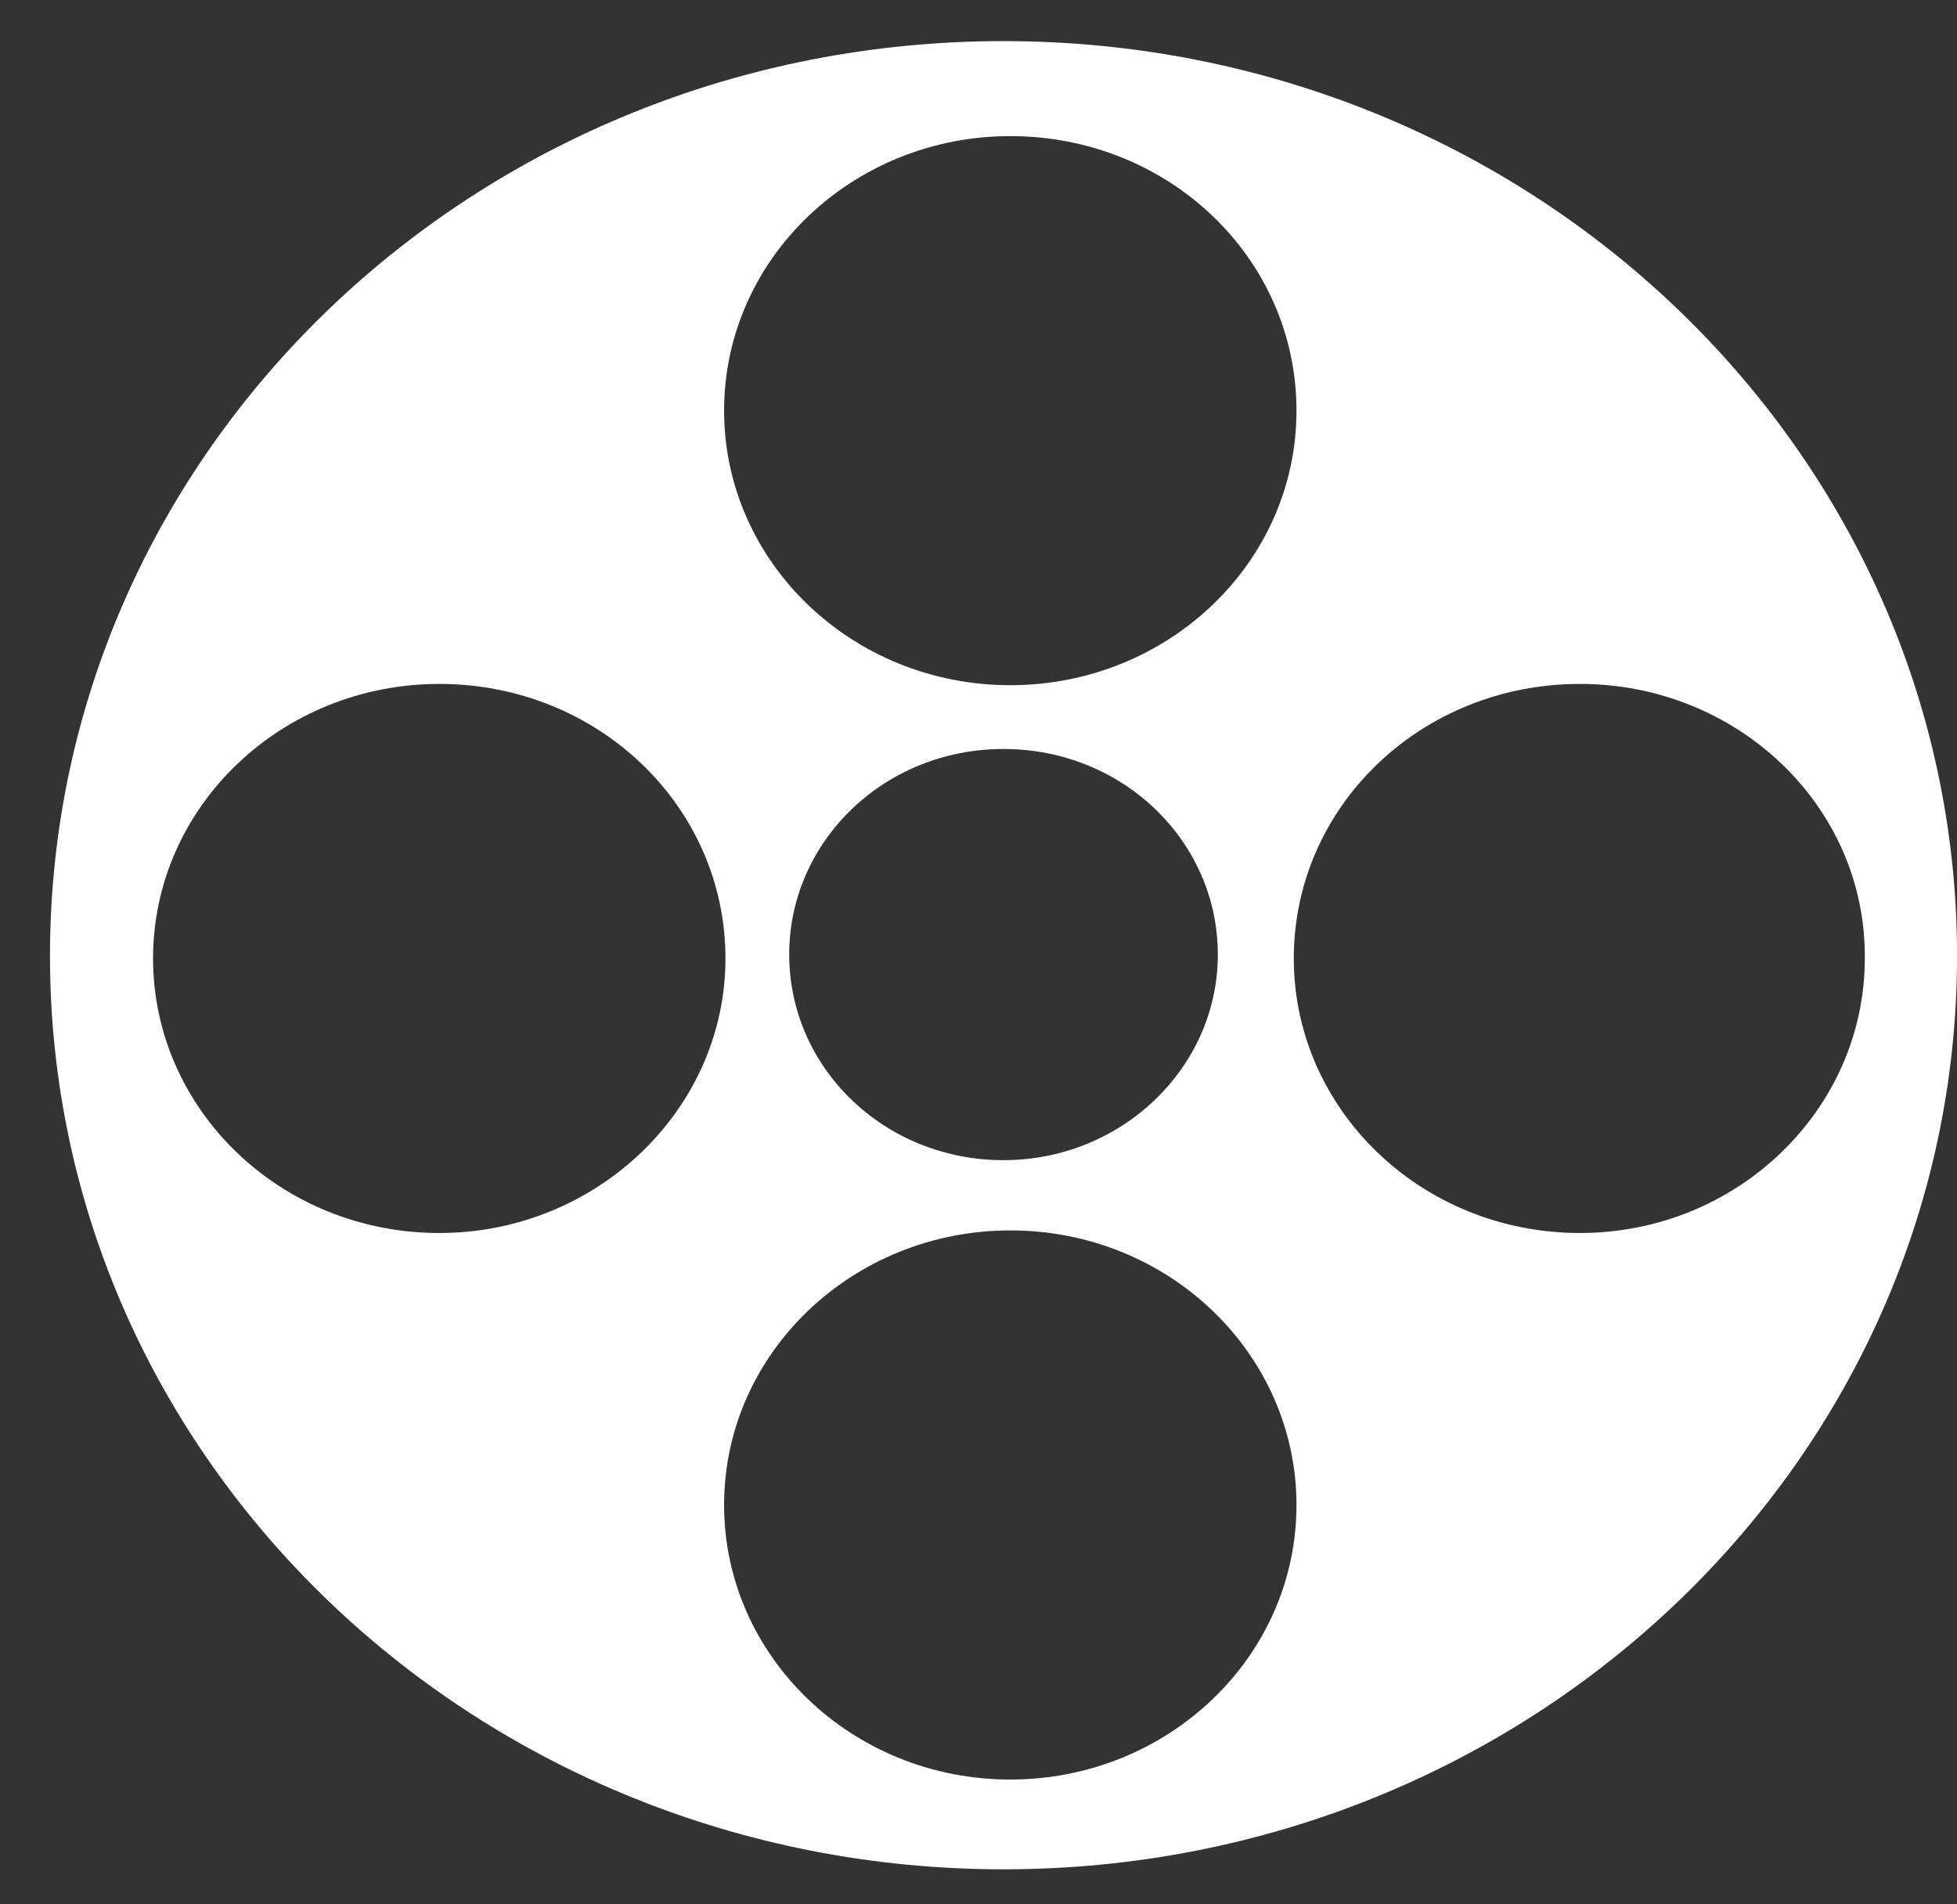 <svg width="37" height="36" viewBox="0 0 37 36" fill="none" xmlns="http://www.w3.org/2000/svg">
<rect x="0" y="0" width="37" height="36" fill="#333333" stroke="none"/>
<path d="M18.973 35.338C9.023 35.338 0.945 27.614 0.945 18.07C0.945 8.525 8.998 0.777 18.973 0.777C28.923 0.777 37.001 8.525 37.001 18.07C37.001 27.614 28.923 35.338 18.973 35.338ZM24.512 7.763C24.512 4.885 22.102 2.573 19.101 2.573C16.127 2.573 13.69 4.885 13.69 7.763C13.69 10.616 16.101 12.953 19.101 12.953C22.076 12.953 24.512 10.641 24.512 7.763ZM24.512 28.451C24.512 25.597 22.102 23.26 19.101 23.26C16.127 23.26 13.69 25.573 13.69 28.451C13.69 31.304 16.101 33.641 19.101 33.641C22.076 33.641 24.512 31.329 24.512 28.451ZM8.305 12.929C5.33 12.929 2.894 15.241 2.894 18.119C2.894 20.973 5.305 23.309 8.305 23.309C11.28 23.309 13.716 20.973 13.716 18.119C13.716 15.241 11.306 12.929 8.305 12.929ZM29.872 12.929C26.871 12.929 24.461 15.241 24.461 18.119C24.461 20.973 26.871 23.309 29.872 23.309C32.846 23.309 35.257 20.973 35.257 18.119C35.283 15.241 32.846 12.929 29.872 12.929ZM18.973 14.159C16.716 14.159 14.921 15.905 14.921 18.045C14.921 20.185 16.716 21.932 18.973 21.932C21.204 21.932 23.025 20.185 23.025 18.045C23.025 15.905 21.23 14.159 18.973 14.159Z" fill="white"/>
</svg>
